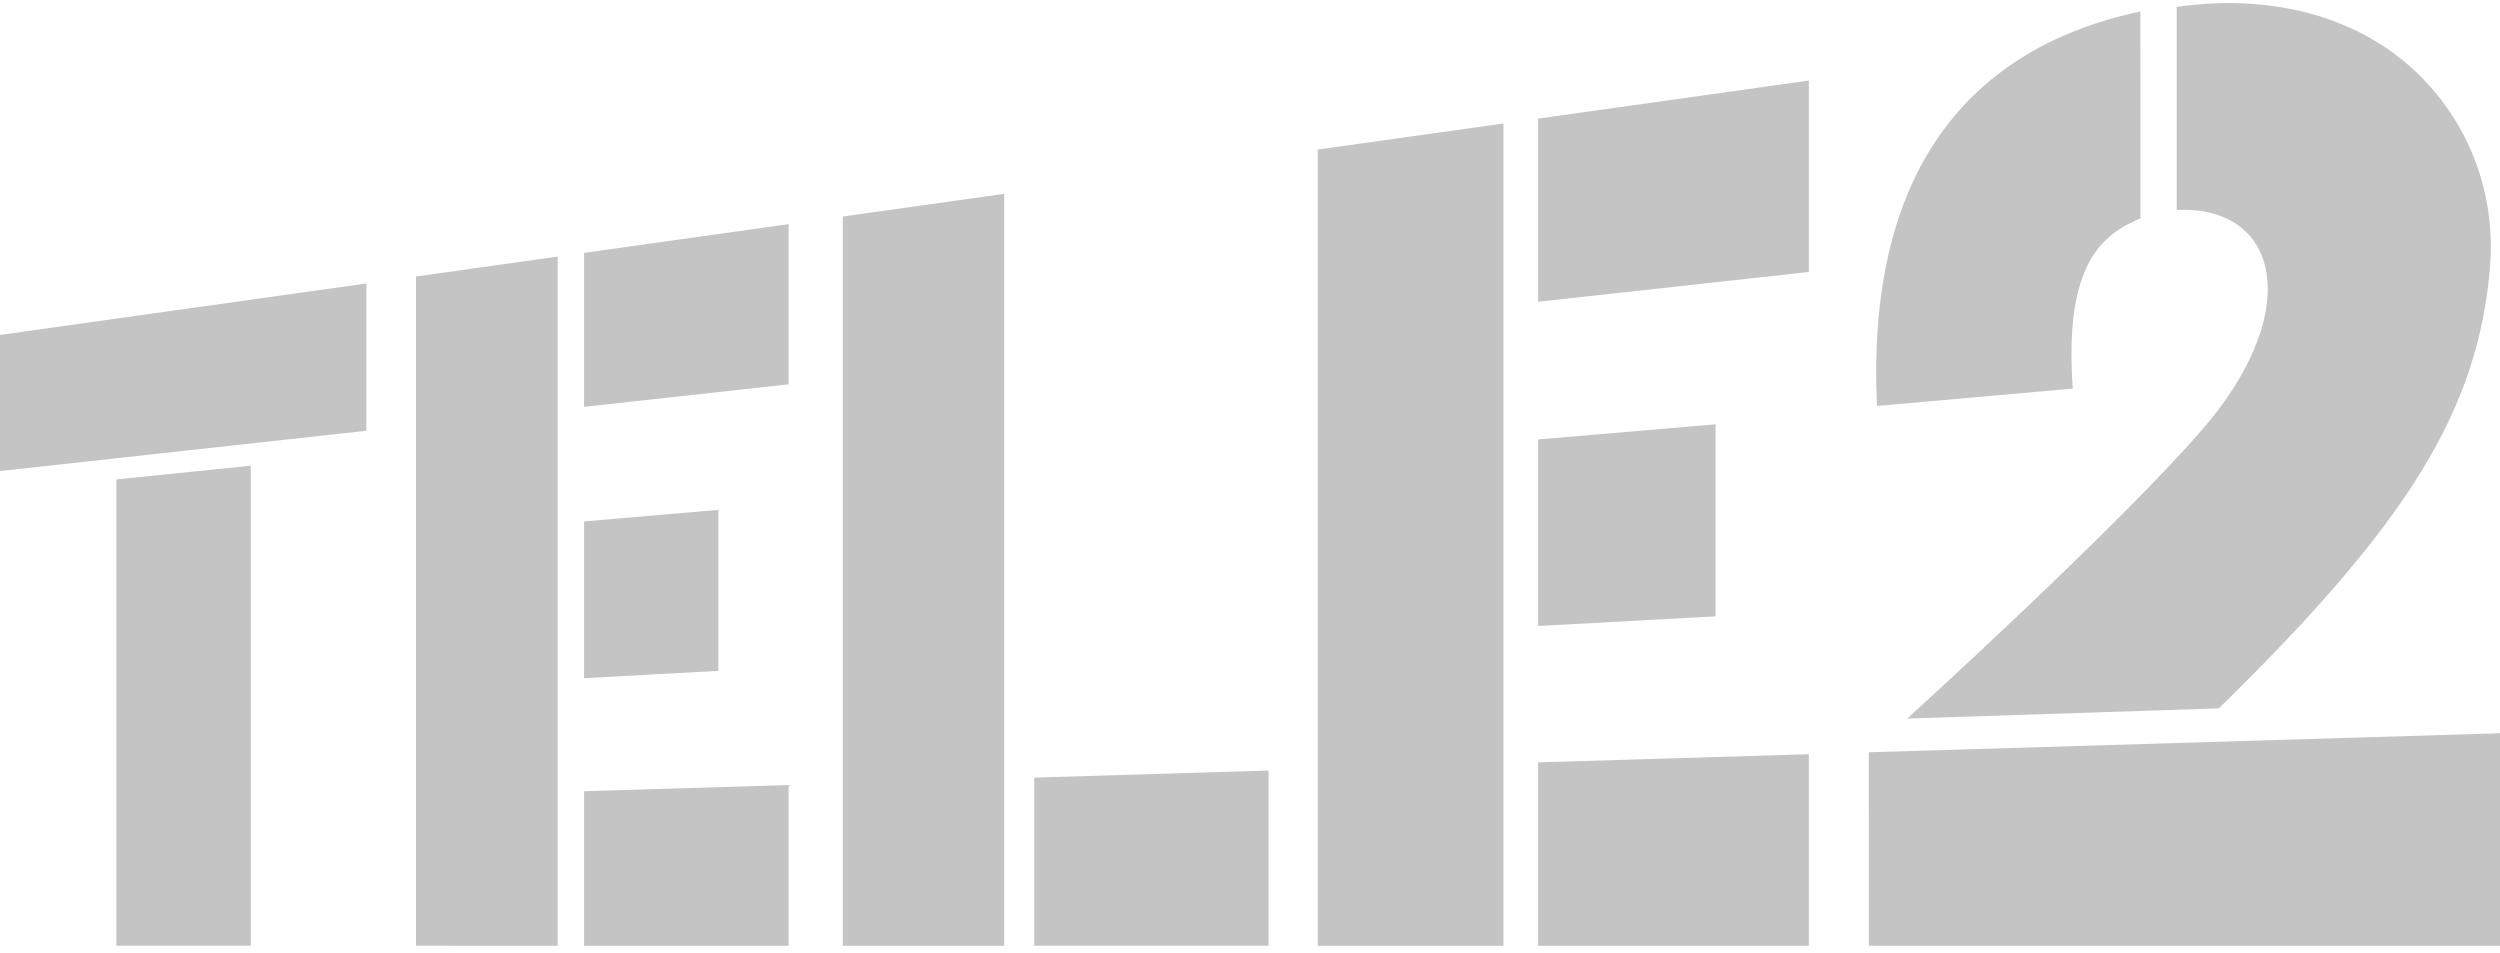 <svg xmlns="http://www.w3.org/2000/svg" width="202" height="77" viewBox="0 0 202 77">
    <g>
        <g>
            <path fill="#c4c4c4"
                  d="M29.604 22.904v11.902L-.07 38.069V27.073zm-9.34 14.724v38.79H9.4v-37.68zM45.06 20.732v55.686H33.612V22.341zm18.663-2.621v12.943l-16.53 1.818v-12.44zm-5.68 23.087v13.008l-10.85.592V42.131zm5.68 22.232v12.988h-16.53v-12.49zm57.756-53.453v66.441h-15.007V12.085zm24.673-3.468v15.468l-21.87 2.404V9.583zm-7.536 27.774V49.8l-14.334.782V35.51zm7.536 26.656v15.48h-21.87v-14.82zM81.137 15.662V76.42h-13.04V17.494zm21.362 46.598v14.158H83.571V62.83zm98.685-40.555c-.992 11.383-6.517 20.504-21.902 35.53l-25.181.828s17.541-15.927 24.137-23.708c4.274-5.043 6.085-10.485 4.329-14.112-1.112-2.301-3.608-3.444-6.688-3.273V.557c7.607-1.092 14.561.745 19.304 5.225 4.335 4.098 6.522 9.9 6.001 15.923zm.887 37.54v17.174l-.002-.001h.002l-51.072-15.635zm-51.072 1.538h-.001zm-.001 0l51.071 15.635h-51.066zm21.953-43.142c-3.113 1.312-6.191 3.698-5.47 13.757l-15.82 1.403c-.841-17.805 6.445-28.716 21.282-31.875z"/>
        </g>
    </g>
</svg>
